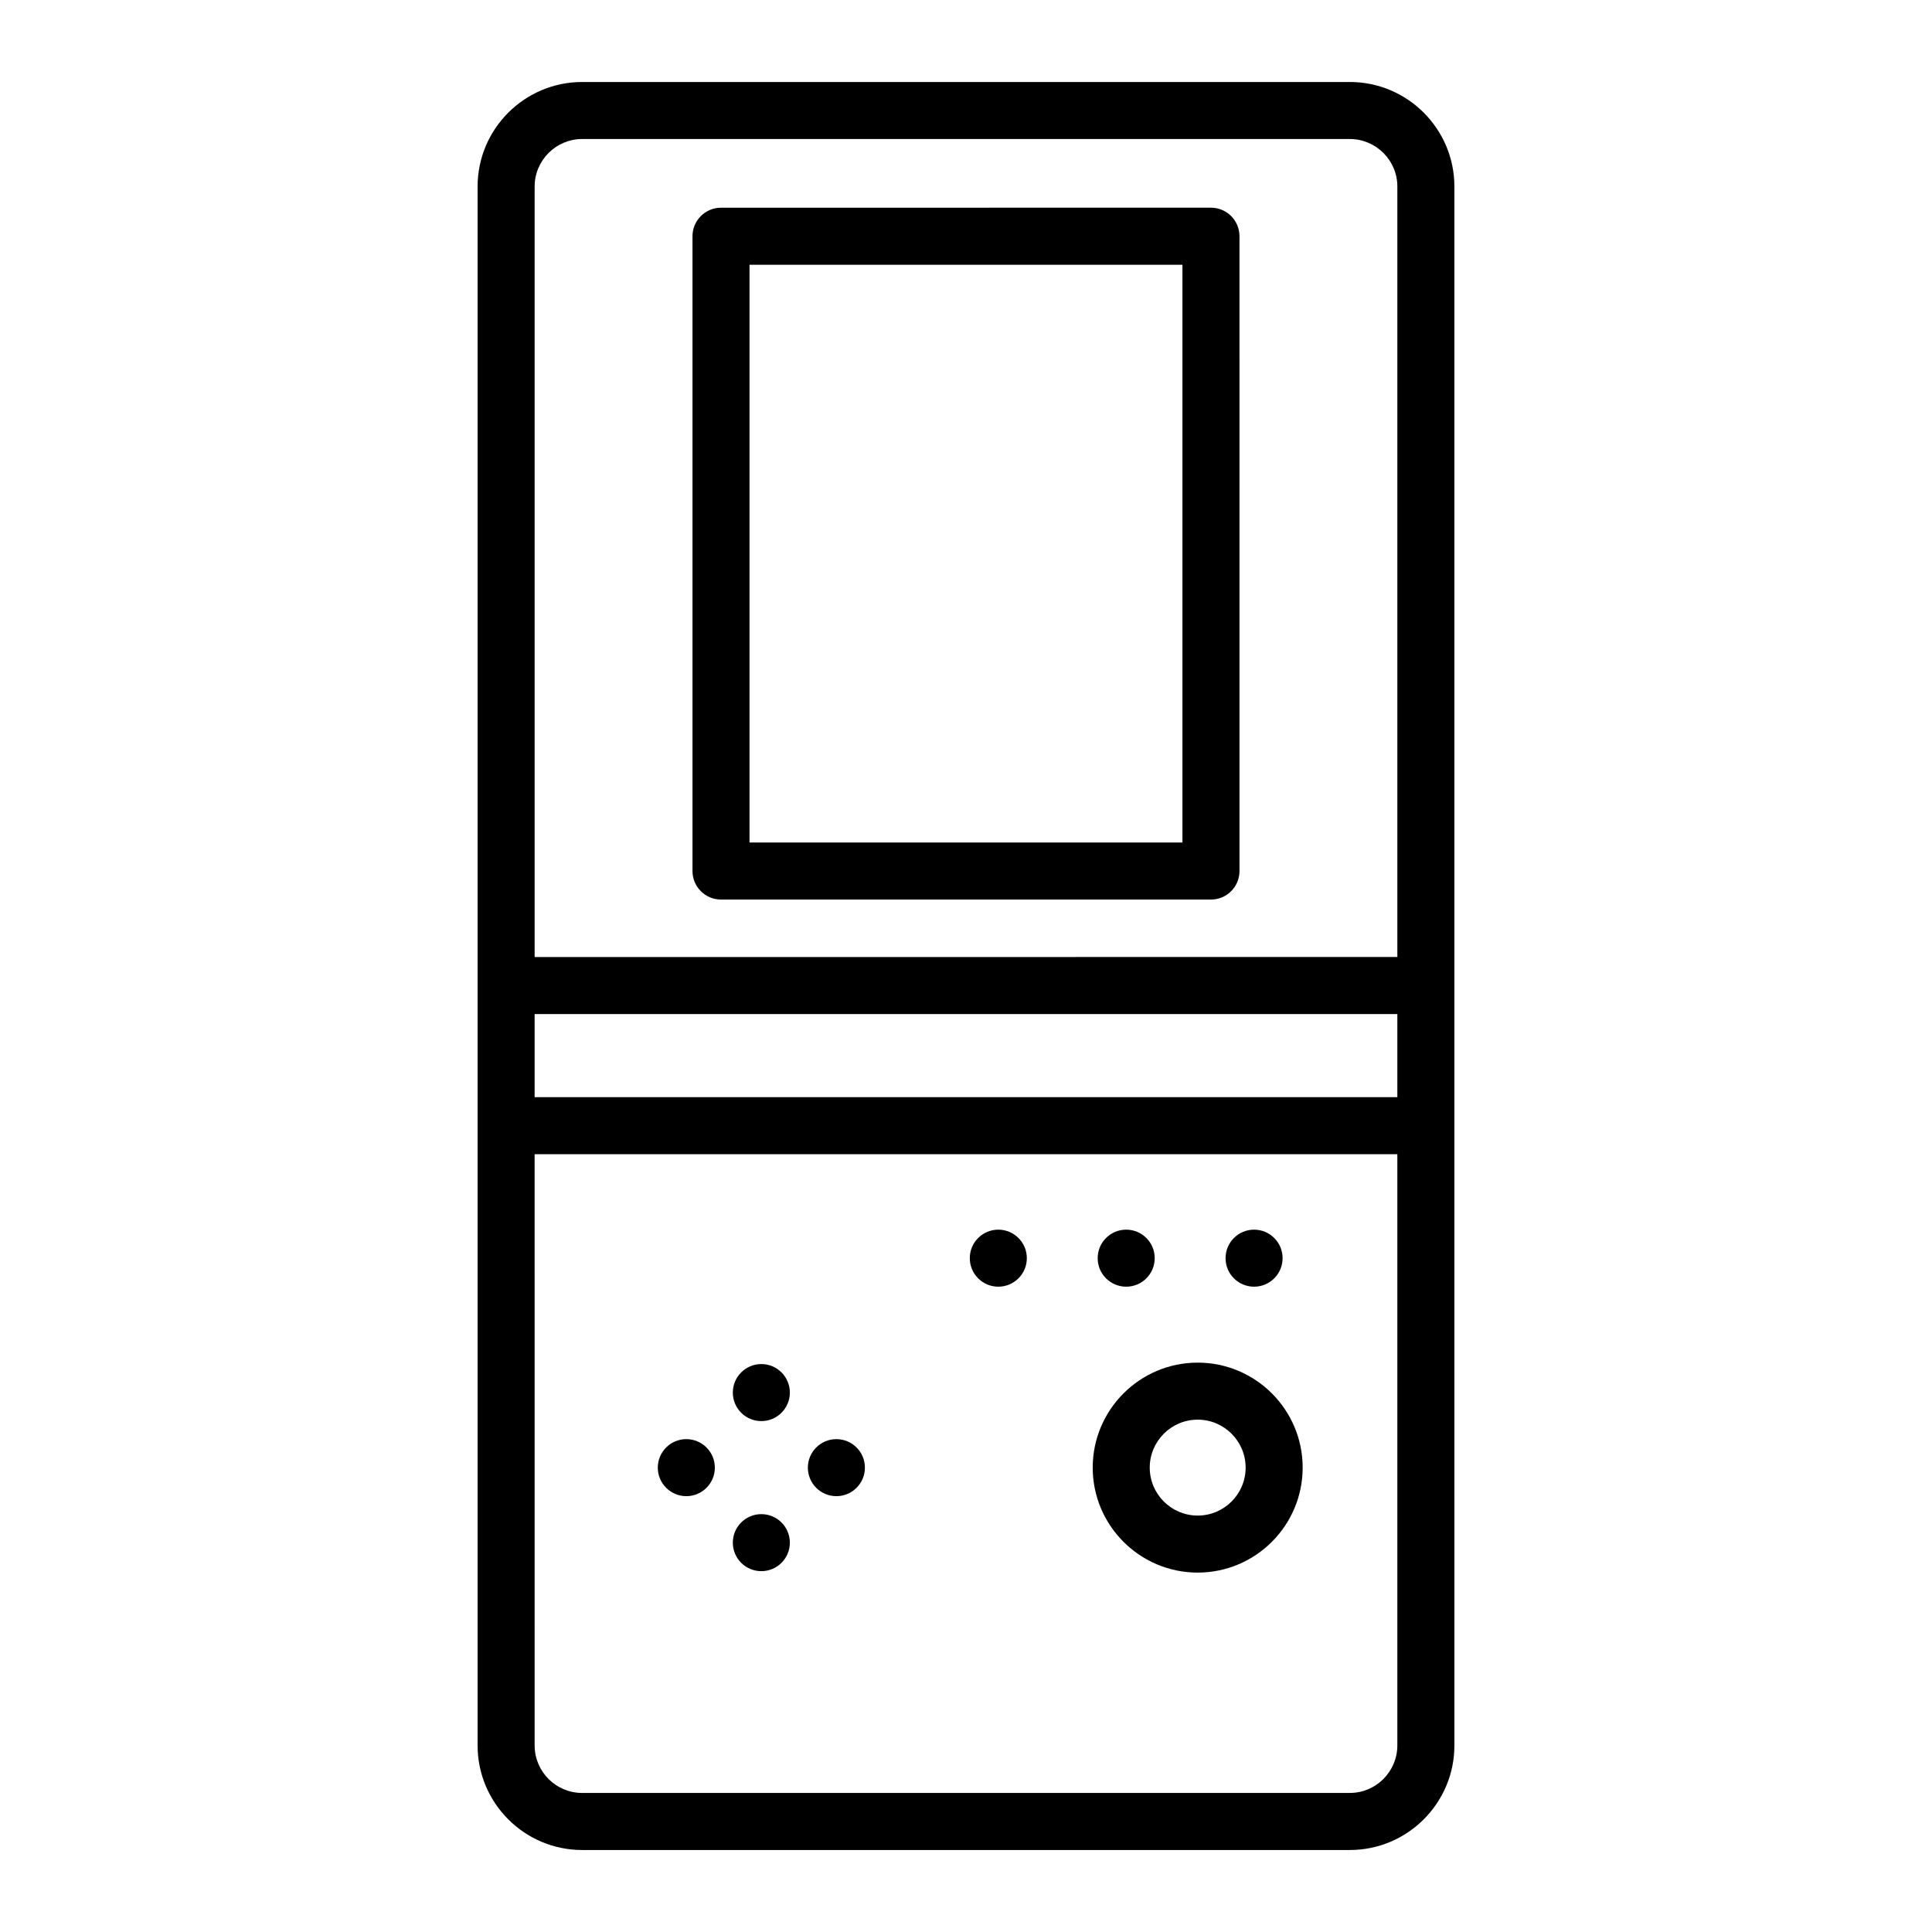 <?xml version="1.0" encoding="UTF-8"?>
<!-- Uploaded to: ICON Repo, www.svgrepo.com, Generator: ICON Repo Mixer Tools -->
<svg fill="#000000" width="800px" height="800px" version="1.1" viewBox="144 144 512 512" xmlns="http://www.w3.org/2000/svg">
 <g>
  <path d="m461.4 505.11c-15.34 0-27.82 12.484-27.82 27.824s12.484 27.82 27.82 27.82c15.336 0 27.82-12.48 27.82-27.82 0.004-15.34-12.48-27.824-27.82-27.824zm0 40.531c-7.008 0-12.707-5.699-12.707-12.707s5.703-12.711 12.707-12.711 12.707 5.703 12.707 12.711c0.004 7.008-5.699 12.707-12.707 12.707z"/>
  <path d="m353.32 552.82c0 4.172-3.383 7.555-7.555 7.555-4.176 0-7.559-3.383-7.559-7.555 0-4.176 3.383-7.559 7.559-7.559 4.172 0 7.555 3.383 7.555 7.559"/>
  <path d="m353.32 513.05c0 4.172-3.383 7.555-7.555 7.555-4.176 0-7.559-3.383-7.559-7.555 0-4.176 3.383-7.559 7.559-7.559 4.172 0 7.555 3.383 7.555 7.559"/>
  <path d="m333.44 532.94c0 4.176-3.383 7.559-7.559 7.559-4.172 0-7.559-3.383-7.559-7.559 0-4.172 3.387-7.555 7.559-7.555 4.176 0 7.559 3.383 7.559 7.555"/>
  <path d="m373.21 532.94c0 4.176-3.383 7.559-7.559 7.559-4.172 0-7.559-3.383-7.559-7.559 0-4.172 3.387-7.555 7.559-7.555 4.176 0 7.559 3.383 7.559 7.555"/>
  <path d="m450.01 477.43c0 4.172-3.383 7.555-7.559 7.555-4.172 0-7.555-3.383-7.555-7.555 0-4.176 3.383-7.559 7.555-7.559 4.176 0 7.559 3.383 7.559 7.559"/>
  <path d="m416.12 477.43c0 4.172-3.383 7.555-7.559 7.555-4.172 0-7.555-3.383-7.555-7.555 0-4.176 3.383-7.559 7.555-7.559 4.176 0 7.559 3.383 7.559 7.559"/>
  <path d="m483.9 477.43c0 4.172-3.383 7.555-7.559 7.555-4.172 0-7.555-3.383-7.555-7.555 0-4.176 3.383-7.559 7.555-7.559 4.176 0 7.559 3.383 7.559 7.559"/>
  <path d="m501.72 165.73h-203.44c-15.277 0-27.711 12.43-27.711 27.711v413.12c0 15.281 12.434 27.711 27.711 27.711h203.44c15.277 0 27.711-12.43 27.711-27.711l-0.004-164.24v-248.88c0-15.281-12.426-27.711-27.707-27.711zm-203.44 15.113h203.44c6.949 0 12.594 5.652 12.594 12.594v204.18l-228.63 0.004v-204.18c0-6.945 5.648-12.598 12.598-12.598zm216.03 253.92h-228.63v-22.027h228.63zm-12.594 184.39h-203.44c-6.949 0-12.594-5.652-12.594-12.594l-0.004-156.69h228.63v156.68c0 6.945-5.648 12.598-12.594 12.598z"/>
  <path d="m335.07 382.39h129.85c4.172 0 7.559-3.379 7.559-7.559l-0.004-168.23c0-4.176-3.387-7.559-7.559-7.559l-129.84 0.004c-4.172 0-7.559 3.379-7.559 7.559v168.23c0 4.172 3.387 7.555 7.559 7.555zm7.555-168.23h114.73v153.11h-114.73z"/>
 </g>
</svg>